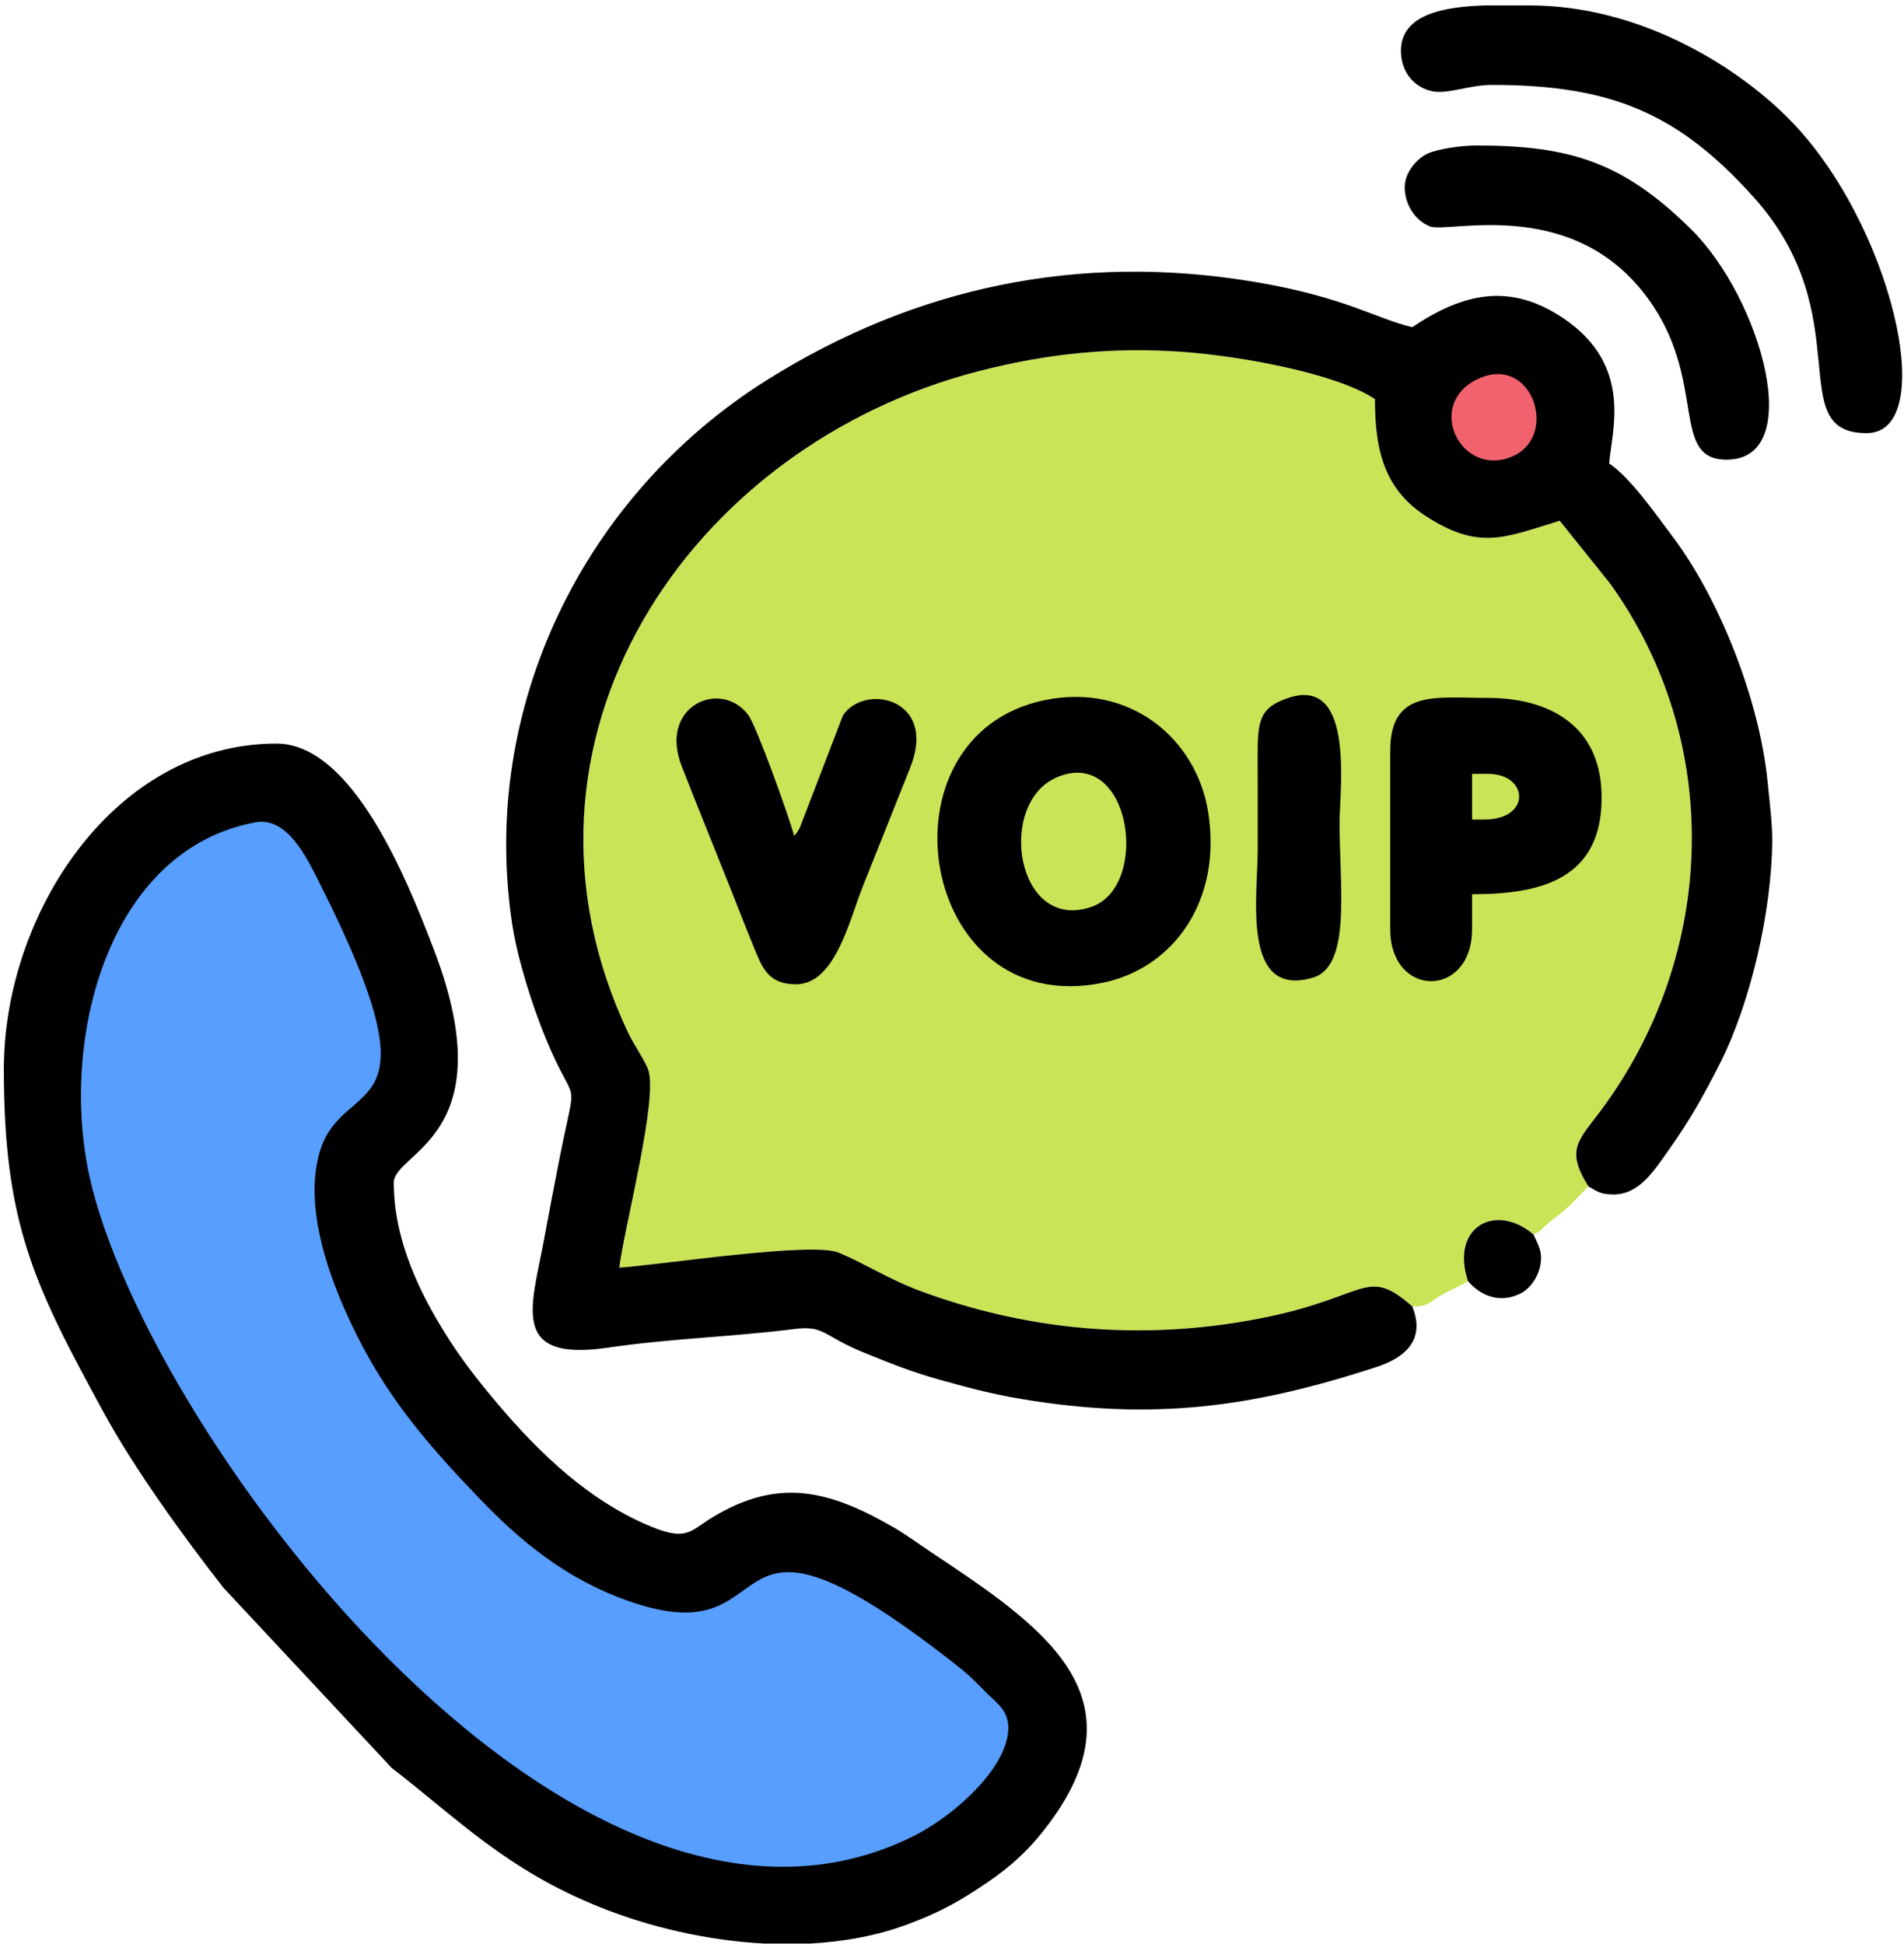 <svg xmlns:inkscape="http://www.inkscape.org/namespaces/inkscape" xmlns:sodipodi="http://sodipodi.sourceforge.net/DTD/sodipodi-0.dtd" xmlns="http://www.w3.org/2000/svg" xmlns:svg="http://www.w3.org/2000/svg" id="svg2" width="505.333" height="516" viewBox="0 0 505.333 516" sodipodi:docname="voice-connectivity.eps"><defs id="defs6"></defs><g id="g8" inkscape:groupmode="layer" inkscape:label="ink_ext_XXXXXX" transform="matrix(1.333,0,0,-1.333,0,516)"><g id="g10" transform="scale(0.1)"><path d="m 2811.9,1269.39 c 30.42,-1.57 35.64,9.67 57.97,22.54 19.54,11.27 35.78,16.85 52.9,27.81 -35.6,108.56 55.65,156.91 130.36,92.85 19.18,8.91 11.21,6.82 28.48,21.73 13.46,11.63 16.39,12.25 29.6,23.34 19.05,15.96 34.6,34.38 51.52,50.54 -46.63,74.05 -19.48,91.82 25.07,151.82 229.71,309.34 245.52,732.29 18.04,1048.75 l -100.38,125.21 c -110.12,-33.84 -160.95,-60.11 -268.76,10.65 -86.45,56.75 -98.83,141.77 -99.2,231.55 -78.24,51.93 -266,84.77 -374.87,93.43 -144.81,11.51 -279.08,-3.02 -413.35,-37.6 -579.44,-149.22 -972.217,-737.21 -699.2,-1316.43 11.41,-24.22 31.08,-51.71 39.86,-72.84 22.44,-54.03 -47.23,-316.48 -56.9,-396.19 83.23,5.76 384.07,52.2 436.97,29.87 55.17,-23.28 99.65,-53.29 164.24,-77.04 200.85,-73.84 410.72,-95.8 624.25,-62.78 268.49,41.52 253.5,119.82 353.4,32.79" style="fill:#cae458;fill-opacity:1;fill-rule:evenodd;stroke:none" id="path12"></path><path d="m 7.633,1741.89 c 0,-309.8 61.559,-431.88 198.582,-683.41 C 267.656,945.711 365.281,811 444.855,709.137 L 779.727,350.477 C 913.219,247.23 1009.21,147.051 1195.38,72.606 1292.41,33.805 1407.13,6.449 1522.09,0.531 h 91.09 c 67.8,3.656 134.06,15.859 195.08,38.738 66,24.75 102.15,45.469 157.98,83.239 49.89,33.742 87.63,70.004 123.19,118.039 189.7,256.219 -18.15,394.453 -233.4,537.937 -26.19,17.461 -51.8,36.36 -77.12,51.024 -130.14,75.344 -230.06,98.203 -359.26,20.508 -47.84,-28.77 -51.57,-51.653 -138.09,-12.786 -125.86,56.54 -224.26,156.856 -310.767,262.15 -29.199,35.54 -58.051,74.01 -82.652,113.34 -49.653,79.38 -104.055,186.08 -104.055,303.02 0,61.72 222.454,91.25 79.769,464.23 -52.472,137.16 -161.175,410.22 -313.46,410.22 -323.172,0 -542.762,-339.12 -542.762,-648.3" style="fill:#000000;fill-opacity:1;fill-rule:evenodd;stroke:none" id="path14"></path><path d="M 508.297,2233.33 C 224.684,2180.59 124.18,1825.8 173.098,1553.32 262.434,1055.66 1133.94,-129.555 1820.49,215.328 c 71.49,35.914 173.94,122.61 186.06,201.09 7.12,46.059 -21.78,62.324 -43.6,84.516 -28.48,28.964 -34.38,35.105 -67.32,60.843 -489.24,382.118 -320.8,15.606 -630.2,116.153 -139.04,45.183 -233.99,129.082 -311.028,209.179 -84.3,87.664 -163.207,176.171 -224.527,287.961 -52.215,95.18 -133.156,273.55 -92.57,404.35 47.953,154.55 246.636,42.75 -1.602,534.16 -25.531,50.55 -64.019,131.54 -127.406,119.75" style="fill:#579efe;fill-opacity:1;fill-rule:evenodd;stroke:none" id="path16"></path><path d="m 2811.9,1269.39 c -99.9,87.03 -84.91,8.73 -353.4,-32.79 -213.53,-33.02 -423.4,-11.06 -624.25,62.78 -64.59,23.75 -109.07,53.76 -164.24,77.04 -52.9,22.33 -353.74,-24.11 -436.97,-29.87 9.67,79.71 79.34,342.16 56.9,396.19 -8.78,21.13 -28.45,48.62 -39.86,72.84 -273.017,579.22 119.76,1167.21 699.2,1316.43 134.27,34.58 268.54,49.11 413.35,37.6 108.87,-8.66 296.63,-41.5 374.87,-93.43 0.37,-89.78 12.75,-174.8 99.2,-231.55 107.81,-70.76 158.64,-44.49 268.76,-10.65 l 100.38,-125.21 c 227.48,-316.46 211.67,-739.41 -18.04,-1048.75 -44.55,-60 -71.7,-77.77 -25.07,-151.82 17.18,-8.85 21.03,-15.57 48.87,-15.96 51.8,-0.7 81.31,46.62 112.89,91.37 39.41,55.82 67.53,105.21 100.59,170.79 60.87,120.76 102.01,301.5 103.53,439.75 0.39,35.9 -5.3,79.7 -9.2,119.56 -15.6,159.28 -93.55,361.67 -189.42,489.04 -33.46,44.45 -83.58,116.82 -126.09,145.28 5.55,66.74 47.35,194.43 -89.15,287.77 -109.53,74.9 -203.51,50.13 -302.85,-16.39 -72.2,16.82 -132.1,59.18 -310.03,89.5 -356.15,60.7 -682.24,-11.7 -972.97,-193.55 -365.89,-228.88 -574.646,-652.8 -509.04,-1084.92 10.53,-69.32 39.75,-161.69 66.75,-227.25 61.33,-148.92 62.67,-61.48 28.46,-233.98 -11.23,-56.58 -21.57,-111.45 -32.64,-170.9 -24.13,-129.61 -67.86,-239.93 128.18,-211.1 124.55,18.32 244.54,21.22 370.79,37.11 61.26,7.7 56.59,-13.66 138.41,-46.84 50.02,-20.28 95.65,-38.79 149.77,-53.76 55.65,-15.4 100.8,-28.17 164.71,-38.83 260.48,-43.48 459.01,-17.21 707.12,64.12 52.81,17.31 98.39,51.55 70.49,120.38" style="fill:#000000;fill-opacity:1;fill-rule:evenodd;stroke:none" id="path18"></path><path d="m 2079.58,2476.63 c -340.31,-70.24 -252.14,-637.25 115.02,-562.97 141.34,28.59 239.31,163.12 210.84,340.65 -23.2,144.7 -154.96,257.6 -325.86,222.32" style="fill:#000000;fill-opacity:1;fill-rule:evenodd;stroke:none" id="path20"></path><path d="m 2789.29,3769.71 c 0,-42.7 26.87,-73.42 63.18,-80.58 30.41,-6 72.91,12.74 117.74,12.74 237.51,0 371.03,-56.01 522.02,-224.27 211.97,-236.21 55.72,-469.26 224.27,-469.26 147.46,0 49.73,421.45 -156.4,627.58 -108.76,108.76 -300.6,224.25 -514.51,224.25 h -88.75 c -80.94,-2.47 -167.55,-17.26 -167.55,-90.46" style="fill:#000000;fill-opacity:1;fill-rule:evenodd;stroke:none" id="path22"></path><path d="m 2768.01,2375.11 v -354.3 c 0,-138.43 162.94,-138.35 162.94,0 v 69.4 c 133.27,0 263.17,27.43 257.78,201.99 -4.16,134.26 -104.7,188.93 -226.06,188.93 -106.31,0 -194.66,17.61 -194.66,-106.02" style="fill:#000000;fill-opacity:1;fill-rule:evenodd;stroke:none" id="path24"></path><path d="m 1581.35,2206.43 c -9.52,34.96 -74.29,217.75 -91.77,240.96 -54.49,72.34 -179.01,17.92 -132.35,-102 30.89,-79.36 62.98,-157.68 94.6,-237.3 16.27,-40.98 31.13,-79.6 47.15,-118.7 18.55,-45.23 29.22,-77.65 84.44,-78.59 78.97,-1.34 107.21,126.36 134.19,194.18 31.75,79.8 62.29,156.45 94.58,237.07 55.75,139.18 -92.04,169.07 -133.94,103.86 l -86.07,-224.03 c -5.45,-9.44 -6.22,-10.09 -10.83,-15.45" style="fill:#000000;fill-opacity:1;fill-rule:evenodd;stroke:none" id="path26"></path><path d="m 2796.82,3498.33 c 0,-36.11 22.09,-67.2 50.27,-78.24 37.63,-14.73 295.31,66.25 444.37,-158.35 104.7,-157.77 35.92,-306.17 146.13,-306.17 159.59,0 68.65,320.75 -69.72,457.97 -134.92,133.81 -240.62,167.71 -427.81,167.71 -30.62,0 -76.11,-6.58 -97.15,-15.92 -20.66,-9.17 -46.09,-36.99 -46.09,-67" style="fill:#000000;fill-opacity:1;fill-rule:evenodd;stroke:none" id="path28"></path><path d="m 2566.41,2481.54 c -59.68,-19.47 -62.7,-46.03 -62.37,-121.33 0.26,-60.36 0.13,-120.73 0.13,-181.09 0,-92.05 -32.94,-296.83 109.45,-255.2 77.47,22.64 53.49,181.2 53.49,307.96 0,64.03 31.14,292.69 -100.7,249.66" style="fill:#000000;fill-opacity:1;fill-rule:evenodd;stroke:none" id="path30"></path><path d="m 2105.45,2323.57 c -122.34,-50.53 -82.81,-309.65 66.93,-258.82 119,40.38 79.8,319.41 -66.93,258.82" style="fill:#cae458;fill-opacity:1;fill-rule:evenodd;stroke:none" id="path32"></path><path d="m 2941.13,3115.65 c -103.92,-50.24 -33.29,-195.55 68.33,-154.41 96.34,39.01 42,207.75 -68.33,154.41" style="fill:#f2626e;fill-opacity:1;fill-rule:evenodd;stroke:none" id="path34"></path><path d="m 2922.77,1319.74 c 27.84,-32.38 68.02,-44.76 107.73,-22.95 15.39,8.45 29.83,28.32 35.09,48.98 8.02,31.45 -3.8,47.38 -12.46,66.82 -74.71,64.06 -165.96,15.71 -130.36,-92.85" style="fill:#000000;fill-opacity:1;fill-rule:evenodd;stroke:none" id="path36"></path><path d="m 2930.96,2238.89 h 24.17 c 94.23,0 88.63,91.03 7.54,91.03 h -31.71 v -91.03" style="fill:#cae458;fill-opacity:1;fill-rule:evenodd;stroke:none" id="path38"></path></g></g></svg>